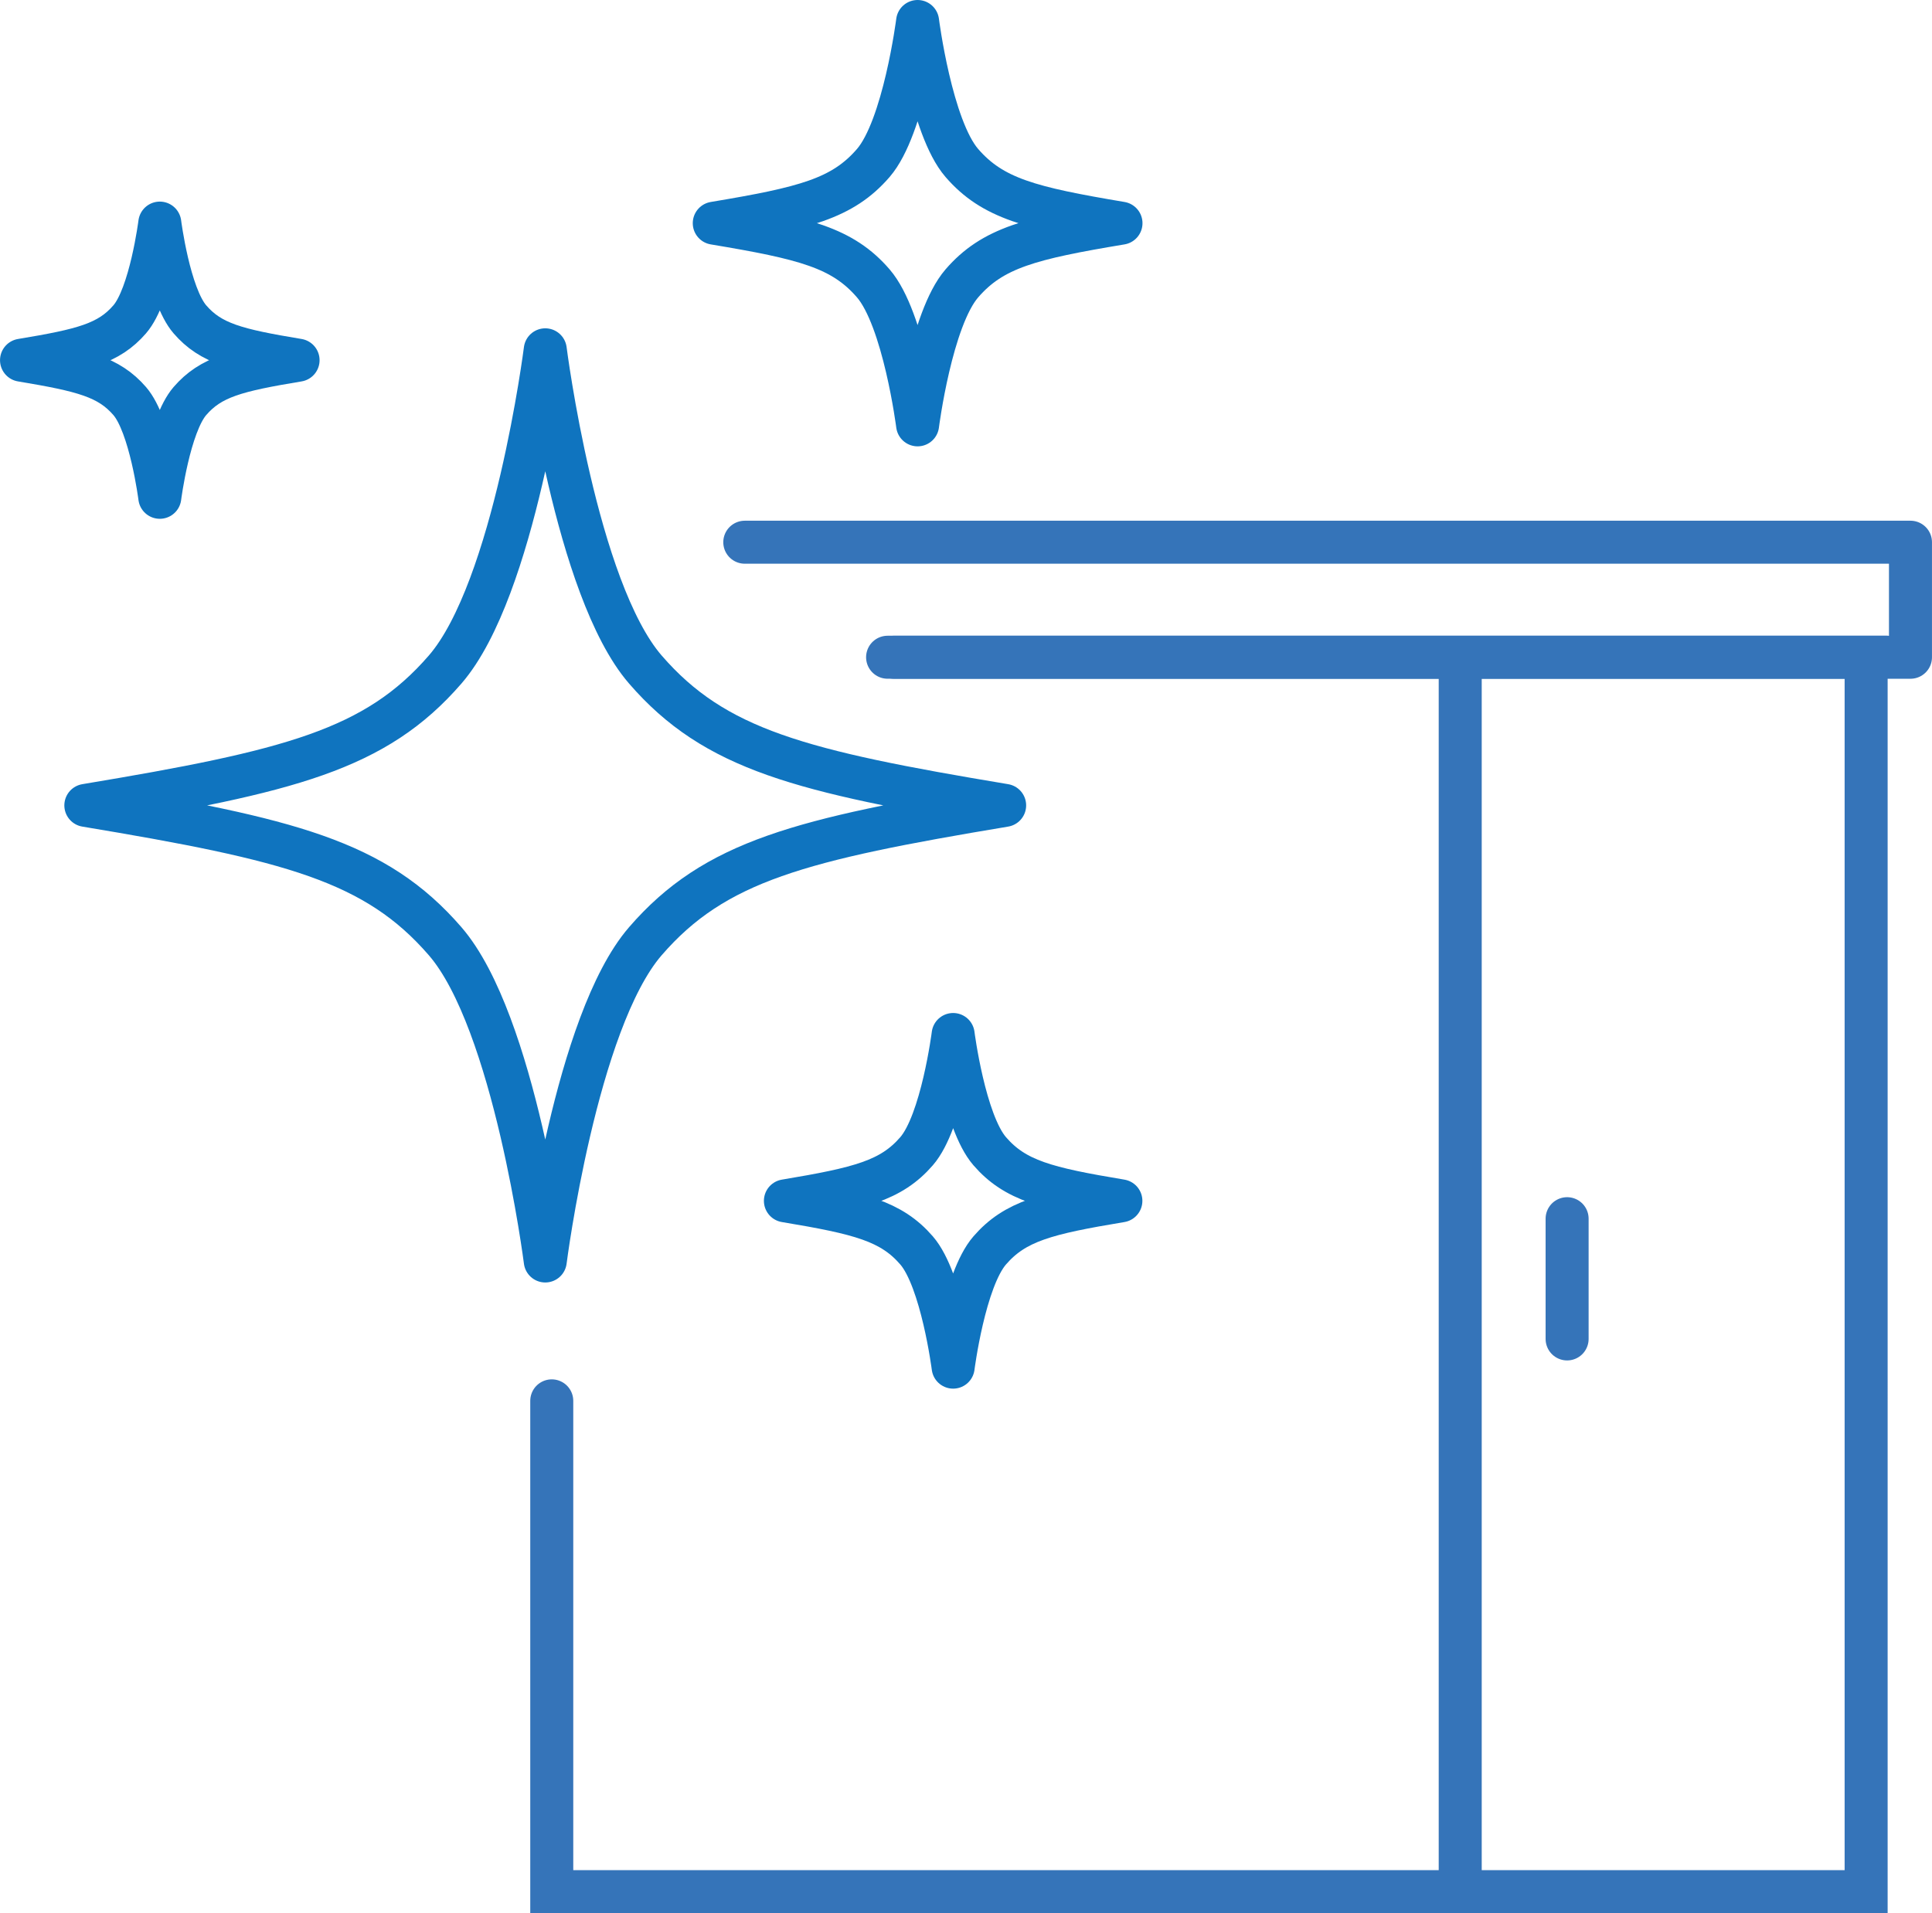 <svg xmlns="http://www.w3.org/2000/svg" width="89.842" height="88.987" viewBox="0 0 89.842 88.987"><g transform="translate(-218.365 -728.865)"><line y2="57.416" transform="translate(286.268 759.436)" fill="none" stroke="#3574b9" stroke-miterlimit="10" stroke-width="2"/><line y2="5.593" transform="translate(291.239 785.55)" fill="none" stroke="#3574b9" stroke-linecap="round" stroke-linejoin="round" stroke-width="2"/><path d="M246.835,751.258H294.1v-5.351H239.893" transform="translate(13.106 8.178)" fill="none" stroke="#3574b9" stroke-linecap="round" stroke-linejoin="round" stroke-miterlimit="10" stroke-width="2"/><path d="M234.2,783.888v22.829h61.121V749.3H249.817" transform="translate(9.823 10.135)" fill="none" stroke="#3574b9" stroke-linecap="round" stroke-miterlimit="10" stroke-width="2"/><g transform="translate(219.365 729.865)"><path d="M246.479,755.1c-3.236-3.742-4.652-14.868-4.652-14.868s-1.416,11.126-4.654,14.868-7.234,4.742-16.71,6.322c9.476,1.58,13.474,2.578,16.71,6.321s4.654,14.87,4.654,14.87,1.416-11.126,4.652-14.87,7.235-4.741,16.71-6.321C253.715,759.843,249.717,758.844,246.479,755.1Z" transform="translate(-217.471 -724.961)" fill="none" stroke="#0f74bf" stroke-linecap="round" stroke-linejoin="round" stroke-width="2"/><path d="M225.258,739.842c-.974-1.126-1.4-4.477-1.4-4.477s-.426,3.35-1.4,4.477-2.178,1.427-5.03,1.9c2.852.476,4.056.776,5.03,1.9s1.4,4.477,1.4,4.477.426-3.35,1.4-4.477,2.178-1.427,5.03-1.9C227.436,741.269,226.232,740.969,225.258,739.842Z" transform="translate(-217.427 -725.988)" fill="none" stroke="#0f74bf" stroke-linecap="round" stroke-linejoin="round" stroke-width="2"/><path d="M250.59,765.855c-1.181-1.366-1.7-5.428-1.7-5.428s-.517,4.062-1.7,5.428-2.642,1.731-6.1,2.309c3.458.576,4.919.942,6.1,2.307s1.7,5.428,1.7,5.428.517-4.062,1.7-5.428,2.641-1.732,6.1-2.307C253.231,767.587,251.773,767.222,250.59,765.855Z" transform="translate(-205.567 -713.309)" fill="none" stroke="#0f74bf" stroke-linecap="round" stroke-linejoin="round" stroke-width="2"/><path d="M250.506,738.106c-1.432-1.658-2.058-6.581-2.058-6.581s-.628,4.923-2.06,6.581-3.2,2.1-7.395,2.8c4.193.7,5.963,1.14,7.395,2.8s2.06,6.58,2.06,6.58.626-4.924,2.058-6.58,3.2-2.1,7.4-2.8C253.709,740.2,251.94,739.762,250.506,738.106Z" transform="translate(-206.778 -731.525)" fill="none" stroke="#0f74bf" stroke-linecap="round" stroke-linejoin="round" stroke-width="2"/></g></g></svg>